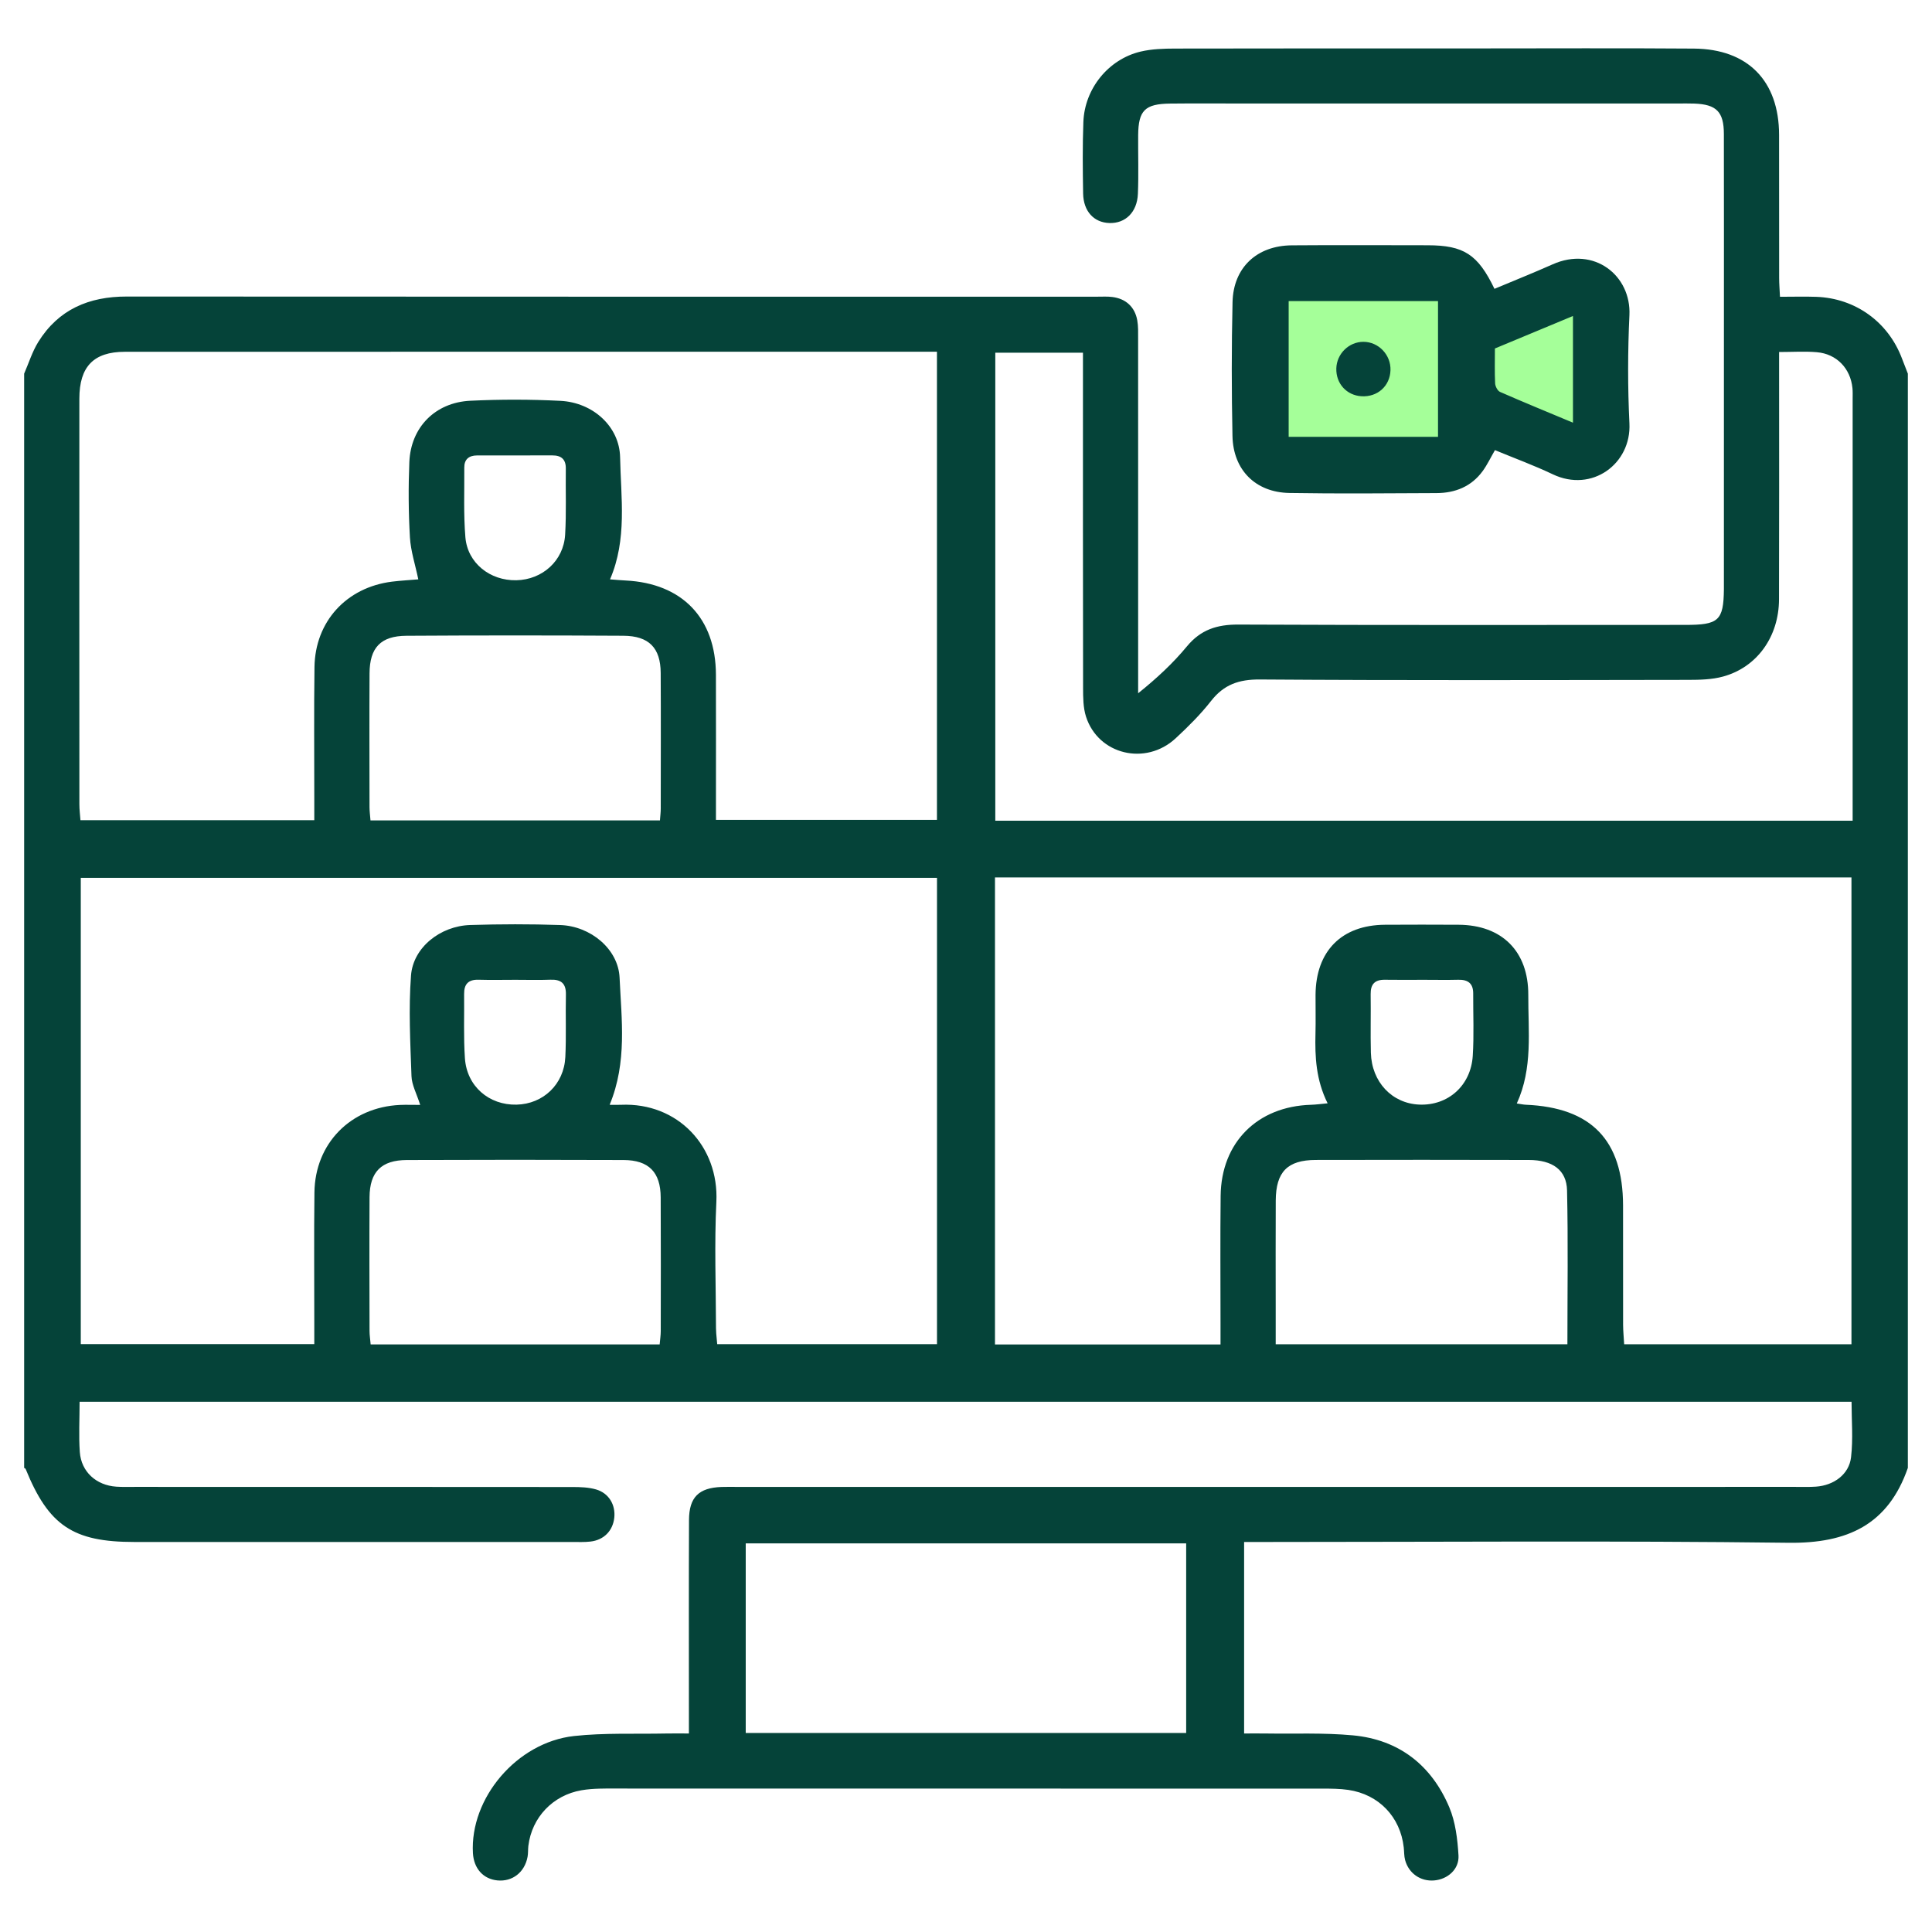 <?xml version="1.0" encoding="UTF-8"?> <svg xmlns="http://www.w3.org/2000/svg" width="80" height="80" viewBox="0 0 80 80"><g fill="none" fill-rule="evenodd"><path fill="#A5FF99" d="M61.757,12.149 C62.51,11.833 63.237,11.543 63.953,11.224 C65.51,10.528 66.918,11.644 66.846,13.145 C66.782,14.504 66.78,15.871 66.847,17.23 C66.922,18.758 65.433,19.857 63.955,19.152 C63.25,18.815 62.513,18.546 61.776,18.24 C61.613,18.521 61.486,18.792 61.313,19.028 C60.887,19.615 60.277,19.859 59.571,19.863 C57.722,19.87 55.873,19.889 54.025,19.858 C52.747,19.836 51.902,18.992 51.876,17.706 C51.842,16.021 51.84,14.335 51.878,12.65 C51.908,11.344 52.796,10.518 54.109,10.507 C55.819,10.494 57.529,10.502 59.239,10.505 C60.598,10.506 61.129,10.845 61.757,12.149"></path><path fill="#054339" d="M70.139,2.012 C72.378,2.028 73.664,3.353 73.668,5.584 C73.671,7.561 73.668,9.537 73.671,11.512 C73.671,11.755 73.692,11.999 73.705,12.289 C74.251,12.289 74.73,12.274 75.209,12.291 C76.827,12.349 78.185,13.331 78.755,14.84 C78.835,15.051 78.919,15.261 79,15.472 L79,60.782 C78.184,63.136 76.495,63.914 74.061,63.883 C66.852,63.793 59.64,63.85 52.429,63.85 L51.516,63.85 L51.516,71.78 C51.827,71.78 52.098,71.776 52.369,71.78 C53.587,71.799 54.812,71.744 56.02,71.857 C57.926,72.034 59.275,73.091 60.012,74.836 C60.269,75.447 60.352,76.154 60.393,76.826 C60.428,77.402 59.946,77.817 59.386,77.865 C58.826,77.912 58.334,77.577 58.183,77.023 C58.137,76.854 58.146,76.672 58.126,76.496 C57.985,75.236 57.097,74.302 55.831,74.116 C55.482,74.065 55.123,74.063 54.769,74.063 C45.197,74.06 35.625,74.06 26.052,74.06 C25.646,74.06 25.24,74.053 24.833,74.064 C24.581,74.07 24.326,74.088 24.077,74.131 C22.893,74.336 22.022,75.252 21.878,76.435 C21.86,76.586 21.873,76.741 21.845,76.889 C21.726,77.529 21.216,77.924 20.598,77.864 C20.01,77.807 19.619,77.372 19.583,76.734 C19.454,74.462 21.397,72.147 23.769,71.885 C25.024,71.748 26.302,71.807 27.571,71.781 C27.864,71.774 28.158,71.78 28.526,71.78 L28.526,70.847 C28.526,68.211 28.519,65.576 28.53,62.94 C28.535,61.996 28.935,61.608 29.871,61.572 C30.1,61.563 30.328,61.57 30.557,61.57 C45.156,61.57 59.756,61.57 74.355,61.569 C74.635,61.569 74.915,61.578 75.193,61.559 C75.934,61.508 76.565,61.052 76.648,60.342 C76.737,59.581 76.669,58.801 76.669,58.044 L3.296,58.044 C3.296,58.77 3.257,59.452 3.305,60.128 C3.364,60.944 3.984,61.503 4.815,61.56 C5.067,61.577 5.322,61.569 5.576,61.569 C11.619,61.57 17.662,61.568 23.705,61.574 C24.031,61.574 24.371,61.585 24.68,61.674 C25.211,61.827 25.494,62.311 25.436,62.846 C25.377,63.386 25.007,63.769 24.448,63.833 C24.197,63.862 23.941,63.85 23.687,63.85 C17.644,63.85 11.602,63.85 5.558,63.85 C3.023,63.85 2.012,63.17 1.061,60.826 C1.052,60.807 1.02,60.797 1,60.782 L1,15.472 C1.191,15.034 1.334,14.566 1.583,14.163 C2.42,12.813 3.68,12.277 5.248,12.279 C18.649,12.289 32.051,12.284 45.452,12.285 C45.655,12.285 45.86,12.272 46.06,12.298 C46.616,12.367 46.991,12.708 47.091,13.26 C47.136,13.507 47.127,13.765 47.127,14.017 L47.128,20.971 L47.128,28.707 C47.906,28.082 48.573,27.461 49.148,26.765 C49.72,26.073 50.394,25.858 51.276,25.862 C57.444,25.89 63.611,25.877 69.779,25.876 C71.156,25.876 71.369,25.71 71.383,24.4 L71.384,13.756 C71.384,11.02 71.387,8.284 71.382,5.548 C71.38,4.628 71.074,4.322 70.157,4.289 C69.928,4.28 69.7,4.286 69.471,4.286 L51.425,4.286 C50.435,4.286 49.446,4.278 48.455,4.289 C47.41,4.3 47.139,4.572 47.129,5.593 C47.123,6.404 47.151,7.215 47.118,8.024 C47.087,8.79 46.598,9.259 45.932,9.235 C45.296,9.213 44.863,8.749 44.85,8.015 C44.833,7.028 44.823,6.038 44.86,5.052 C44.911,3.67 45.898,2.452 47.23,2.136 C47.694,2.026 48.187,2.012 48.666,2.011 C52.804,2.002 56.941,2.005 61.079,2.005 C64.099,2.005 67.119,1.989 70.139,2.012 Z M49.117,63.909 L30.879,63.909 L30.879,71.758 L49.117,71.758 L49.117,63.909 Z M76.665,36.332 L41.2,36.332 L41.2,55.671 L50.539,55.671 L50.539,54.759 C50.539,53.01 50.524,51.262 50.544,49.514 C50.57,47.304 52.064,45.815 54.281,45.747 C54.49,45.741 54.699,45.711 54.974,45.686 C54.492,44.717 54.446,43.762 54.471,42.794 C54.485,42.262 54.471,41.73 54.474,41.197 C54.485,39.383 55.552,38.303 57.351,38.292 C58.367,38.286 59.383,38.286 60.398,38.292 C62.191,38.303 63.289,39.389 63.283,41.195 C63.276,42.7 63.478,44.228 62.807,45.693 C62.985,45.718 63.083,45.741 63.181,45.745 C65.892,45.859 67.202,47.212 67.207,49.91 C67.21,51.557 67.206,53.204 67.209,54.851 C67.21,55.117 67.238,55.384 67.253,55.662 L76.665,55.662 L76.665,36.332 Z M16.845,48.034 C15.79,48.038 15.309,48.526 15.302,49.572 C15.292,51.418 15.298,53.265 15.302,55.113 C15.302,55.284 15.33,55.456 15.348,55.67 L27.315,55.67 C27.333,55.464 27.359,55.294 27.36,55.124 C27.362,53.276 27.368,51.429 27.358,49.582 C27.353,48.539 26.866,48.038 25.821,48.034 C22.829,48.022 19.837,48.022 16.845,48.034 Z M54.481,48.031 C53.311,48.035 52.833,48.524 52.826,49.711 C52.818,51.154 52.824,52.596 52.824,54.039 L52.824,55.663 L64.903,55.663 C64.903,53.487 64.935,51.389 64.888,49.293 C64.869,48.446 64.287,48.034 63.306,48.032 C60.364,48.025 57.423,48.024 54.481,48.031 Z M38.799,36.35 L3.345,36.35 L3.345,55.656 L13.014,55.656 L13.014,54.773 C13.015,52.974 12.998,51.176 13.02,49.378 C13.044,47.345 14.522,45.847 16.562,45.753 C16.827,45.742 17.092,45.752 17.4,45.752 C17.252,45.285 17.052,44.928 17.039,44.564 C16.99,43.175 16.915,41.777 17.019,40.395 C17.105,39.233 18.232,38.342 19.469,38.303 C20.711,38.264 21.957,38.261 23.199,38.304 C24.457,38.348 25.603,39.298 25.656,40.485 C25.733,42.215 25.976,43.977 25.244,45.748 C25.465,45.748 25.59,45.753 25.715,45.747 C28.067,45.645 29.774,47.474 29.663,49.764 C29.578,51.507 29.644,53.258 29.648,55.005 L29.658,55.222 L29.698,55.659 L38.799,55.659 L38.799,36.35 Z M22.788,40.568 C22.306,40.586 21.823,40.572 21.341,40.572 C20.833,40.572 20.325,40.584 19.817,40.569 C19.394,40.556 19.213,40.75 19.218,41.16 C19.228,42.046 19.191,42.935 19.251,43.819 C19.329,44.979 20.246,45.767 21.39,45.741 C22.492,45.715 23.354,44.901 23.409,43.77 C23.451,42.91 23.414,42.047 23.433,41.185 C23.443,40.724 23.236,40.549 22.788,40.568 Z M60.384,40.57 C59.903,40.582 59.421,40.572 58.94,40.572 C58.409,40.572 57.878,40.579 57.346,40.57 C56.931,40.563 56.75,40.75 56.756,41.166 C56.768,41.974 56.744,42.783 56.765,43.591 C56.797,44.804 57.643,45.695 58.774,45.739 C59.961,45.786 60.905,44.955 60.984,43.719 C61.038,42.863 60.998,42.002 61.002,41.143 C61.005,40.723 60.789,40.56 60.384,40.57 Z M73.669,14.576 L73.669,15.468 C73.669,18.586 73.675,21.702 73.665,24.818 C73.66,26.366 72.753,27.634 71.343,28.016 C70.887,28.14 70.39,28.151 69.911,28.152 C63.997,28.16 58.082,28.177 52.166,28.136 C51.297,28.13 50.677,28.347 50.146,29.027 C49.711,29.583 49.201,30.089 48.682,30.571 C47.44,31.724 45.474,31.251 44.969,29.673 C44.849,29.299 44.849,28.875 44.848,28.474 C44.84,24.142 44.843,19.809 44.843,15.477 L44.843,14.605 L41.213,14.605 L41.213,33.983 L76.714,33.983 L76.714,16.525 C76.714,16.373 76.721,16.22 76.706,16.069 C76.624,15.255 76.05,14.653 75.231,14.584 C74.735,14.541 74.232,14.576 73.669,14.576 Z M16.828,26.326 C15.762,26.332 15.307,26.821 15.302,27.882 C15.292,29.73 15.299,31.579 15.301,33.428 C15.302,33.597 15.325,33.768 15.341,33.972 L27.327,33.972 C27.34,33.78 27.36,33.633 27.36,33.487 C27.361,31.612 27.368,29.739 27.358,27.865 C27.352,26.828 26.874,26.331 25.81,26.325 C22.816,26.308 19.822,26.307 16.828,26.326 Z M38.797,14.565 L38.22,14.565 C27.203,14.565 16.185,14.563 5.168,14.567 C3.876,14.568 3.287,15.182 3.286,16.505 C3.283,22.105 3.284,27.704 3.287,33.304 C3.287,33.522 3.315,33.741 3.331,33.963 L13.014,33.963 L13.014,33.097 C13.015,31.273 12.997,29.449 13.022,27.625 C13.047,25.736 14.346,24.321 16.23,24.085 C16.602,24.039 16.976,24.02 17.321,23.99 C17.195,23.381 17.007,22.82 16.974,22.249 C16.914,21.214 16.907,20.171 16.95,19.135 C17.008,17.695 18.018,16.665 19.474,16.594 C20.716,16.534 21.964,16.535 23.204,16.598 C24.561,16.666 25.652,17.668 25.677,18.934 C25.709,20.614 25.976,22.323 25.26,23.99 C25.507,24.009 25.705,24.028 25.904,24.037 C28.25,24.153 29.639,25.598 29.645,27.94 C29.65,29.714 29.646,31.487 29.646,33.261 L29.646,33.95 L38.797,33.95 L38.797,14.565 Z M22.871,18.857 C22.364,18.859 21.856,18.858 21.349,18.858 C20.816,18.858 20.283,18.856 19.749,18.859 C19.416,18.861 19.221,19.02 19.225,19.366 C19.232,20.327 19.191,21.294 19.271,22.251 C19.362,23.319 20.294,24.05 21.383,24.027 C22.459,24.003 23.337,23.221 23.401,22.141 C23.454,21.232 23.417,20.318 23.429,19.406 C23.435,19.019 23.241,18.856 22.871,18.857 Z M59.118,10.156 C60.61,10.158 61.193,10.529 61.883,11.96 C62.709,11.613 63.509,11.294 64.293,10.945 C66.003,10.183 67.549,11.405 67.471,13.052 C67.4,14.543 67.399,16.042 67.471,17.532 C67.554,19.207 65.919,20.413 64.296,19.639 C63.522,19.27 62.713,18.975 61.903,18.639 C61.724,18.947 61.585,19.244 61.396,19.504 C60.927,20.148 60.257,20.415 59.482,20.418 C57.452,20.427 55.422,20.447 53.393,20.413 C51.99,20.389 51.063,19.463 51.034,18.054 C50.996,16.206 50.994,14.356 51.037,12.509 C51.07,11.078 52.044,10.171 53.486,10.159 C55.363,10.144 57.24,10.155 59.118,10.156 Z M59.545,12.467 L53.361,12.467 L53.361,18.089 L59.545,18.089 L59.545,12.467 Z M65.133,13.085 C64.027,13.545 62.987,13.977 61.901,14.43 C61.901,14.924 61.887,15.4 61.91,15.874 C61.916,15.998 62.01,16.183 62.113,16.228 C63.094,16.658 64.085,17.064 65.133,17.502 L65.133,13.085 Z M56.456,14.154 C57.084,14.155 57.598,14.694 57.577,15.33 C57.556,15.984 57.042,16.446 56.379,16.408 C55.76,16.372 55.315,15.881 55.334,15.253 C55.352,14.647 55.856,14.154 56.456,14.154 Z"></path></g></svg> 